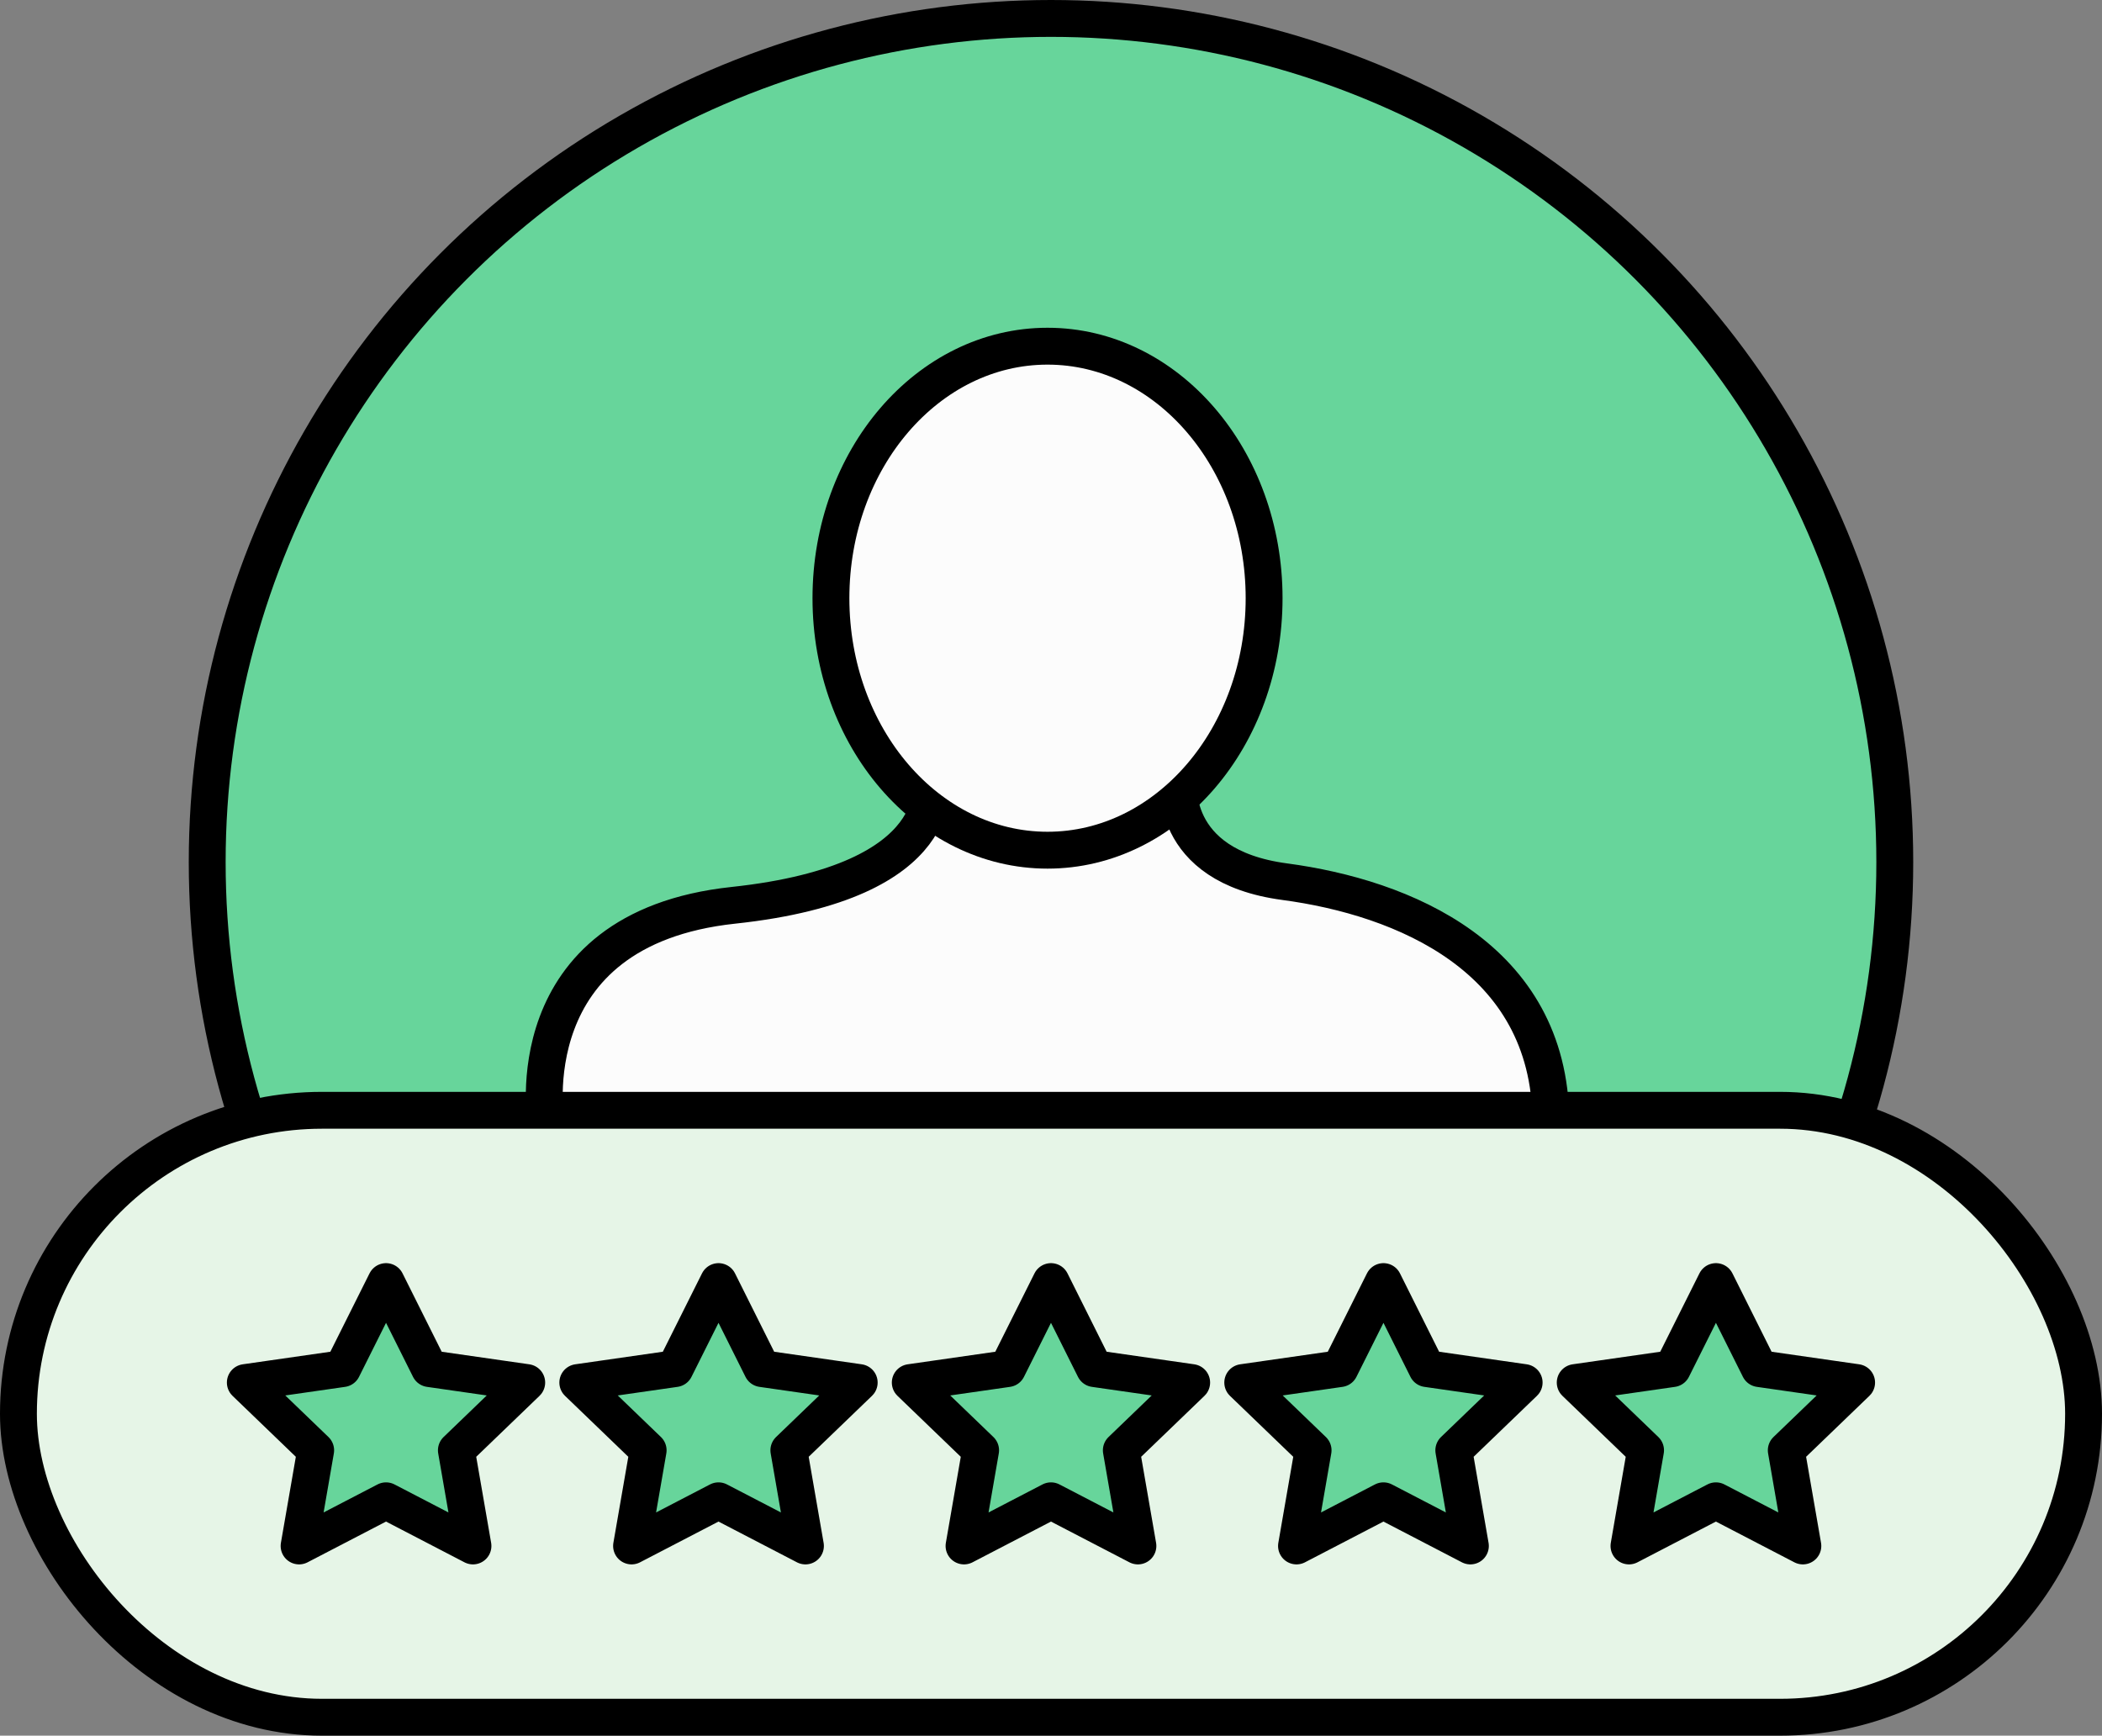 <svg xmlns="http://www.w3.org/2000/svg" width="114.017" height="94.16" viewBox="0 0 114.017 94.16">
  <rect x="0" y="0" width="114.017" height="94.16" fill="#808080" stroke="none"/>
  <g id="customerrating" transform="translate(-671.983 -339.784)">
    <circle id="Ellipse_37" data-name="Ellipse 37" cx="45.769" cy="45.769" r="45.769" transform="translate(683.222 340.784)" fill="#67d59b" stroke="#000" stroke-linejoin="round" stroke-width="2"/>
    <g id="Group_166" data-name="Group 166">
      <path id="Path_153" data-name="Path 153" d="M701.6,400.712s-1.8-10.534,10.163-11.815,10.68-6.836,10.68-6.836h13.477s-.661,4.7,5.747,5.554,14.355,4.1,14.44,12.942Z" fill="#fcfcfc" stroke="#000" stroke-linejoin="round" stroke-width="2"/>
      <ellipse id="Ellipse_38" data-name="Ellipse 38" cx="11.748" cy="13.671" rx="11.748" ry="13.671" transform="translate(717.055 358.565)" fill="#fcfcfc" stroke="#000" stroke-linejoin="round" stroke-width="2"/>
    </g>
    <rect id="Rectangle_71" data-name="Rectangle 71" width="112.017" height="32.927" rx="16.464" transform="translate(672.983 400.017)" fill="#e6f5e7" stroke="#000" stroke-linejoin="round" stroke-width="2"/>
    <g id="Group_167" data-name="Group 167">
      <path id="Path_154" data-name="Path 154" d="M692.923,409.31l2.358,4.721,5.273.757-3.816,3.675.9,5.189-4.716-2.45-4.716,2.45.9-5.189-3.816-3.675,5.273-.757Z" fill="#67d59b" stroke="#000" stroke-linejoin="round" stroke-width="2"/>
      <path id="Path_155" data-name="Path 155" d="M710.957,409.31l2.358,4.721,5.273.757-3.816,3.675.9,5.189-4.716-2.45-4.716,2.45.9-5.189-3.816-3.675,5.273-.757Z" fill="#67d59b" stroke="#000" stroke-linejoin="round" stroke-width="2"/>
      <path id="Path_156" data-name="Path 156" d="M728.991,409.31l2.358,4.721,5.273.757-3.816,3.675.9,5.189-4.716-2.45-4.716,2.45.9-5.189-3.816-3.675,5.273-.757Z" fill="#67d59b" stroke="#000" stroke-linejoin="round" stroke-width="2"/>
      <path id="Path_157" data-name="Path 157" d="M747.025,409.31l2.358,4.721,5.273.757-3.816,3.675.9,5.189-4.716-2.45-4.716,2.45.9-5.189-3.816-3.675,5.273-.757Z" fill="#67d59b" stroke="#000" stroke-linejoin="round" stroke-width="2"/>
      <path id="Path_158" data-name="Path 158" d="M765.059,409.31l2.358,4.721,5.273.757-3.816,3.675.9,5.189-4.716-2.45-4.716,2.45.9-5.189-3.816-3.675,5.273-.757Z" fill="#67d59b" stroke="#000" stroke-linejoin="round" stroke-width="2"/>
    </g>
  </g>
</svg>
